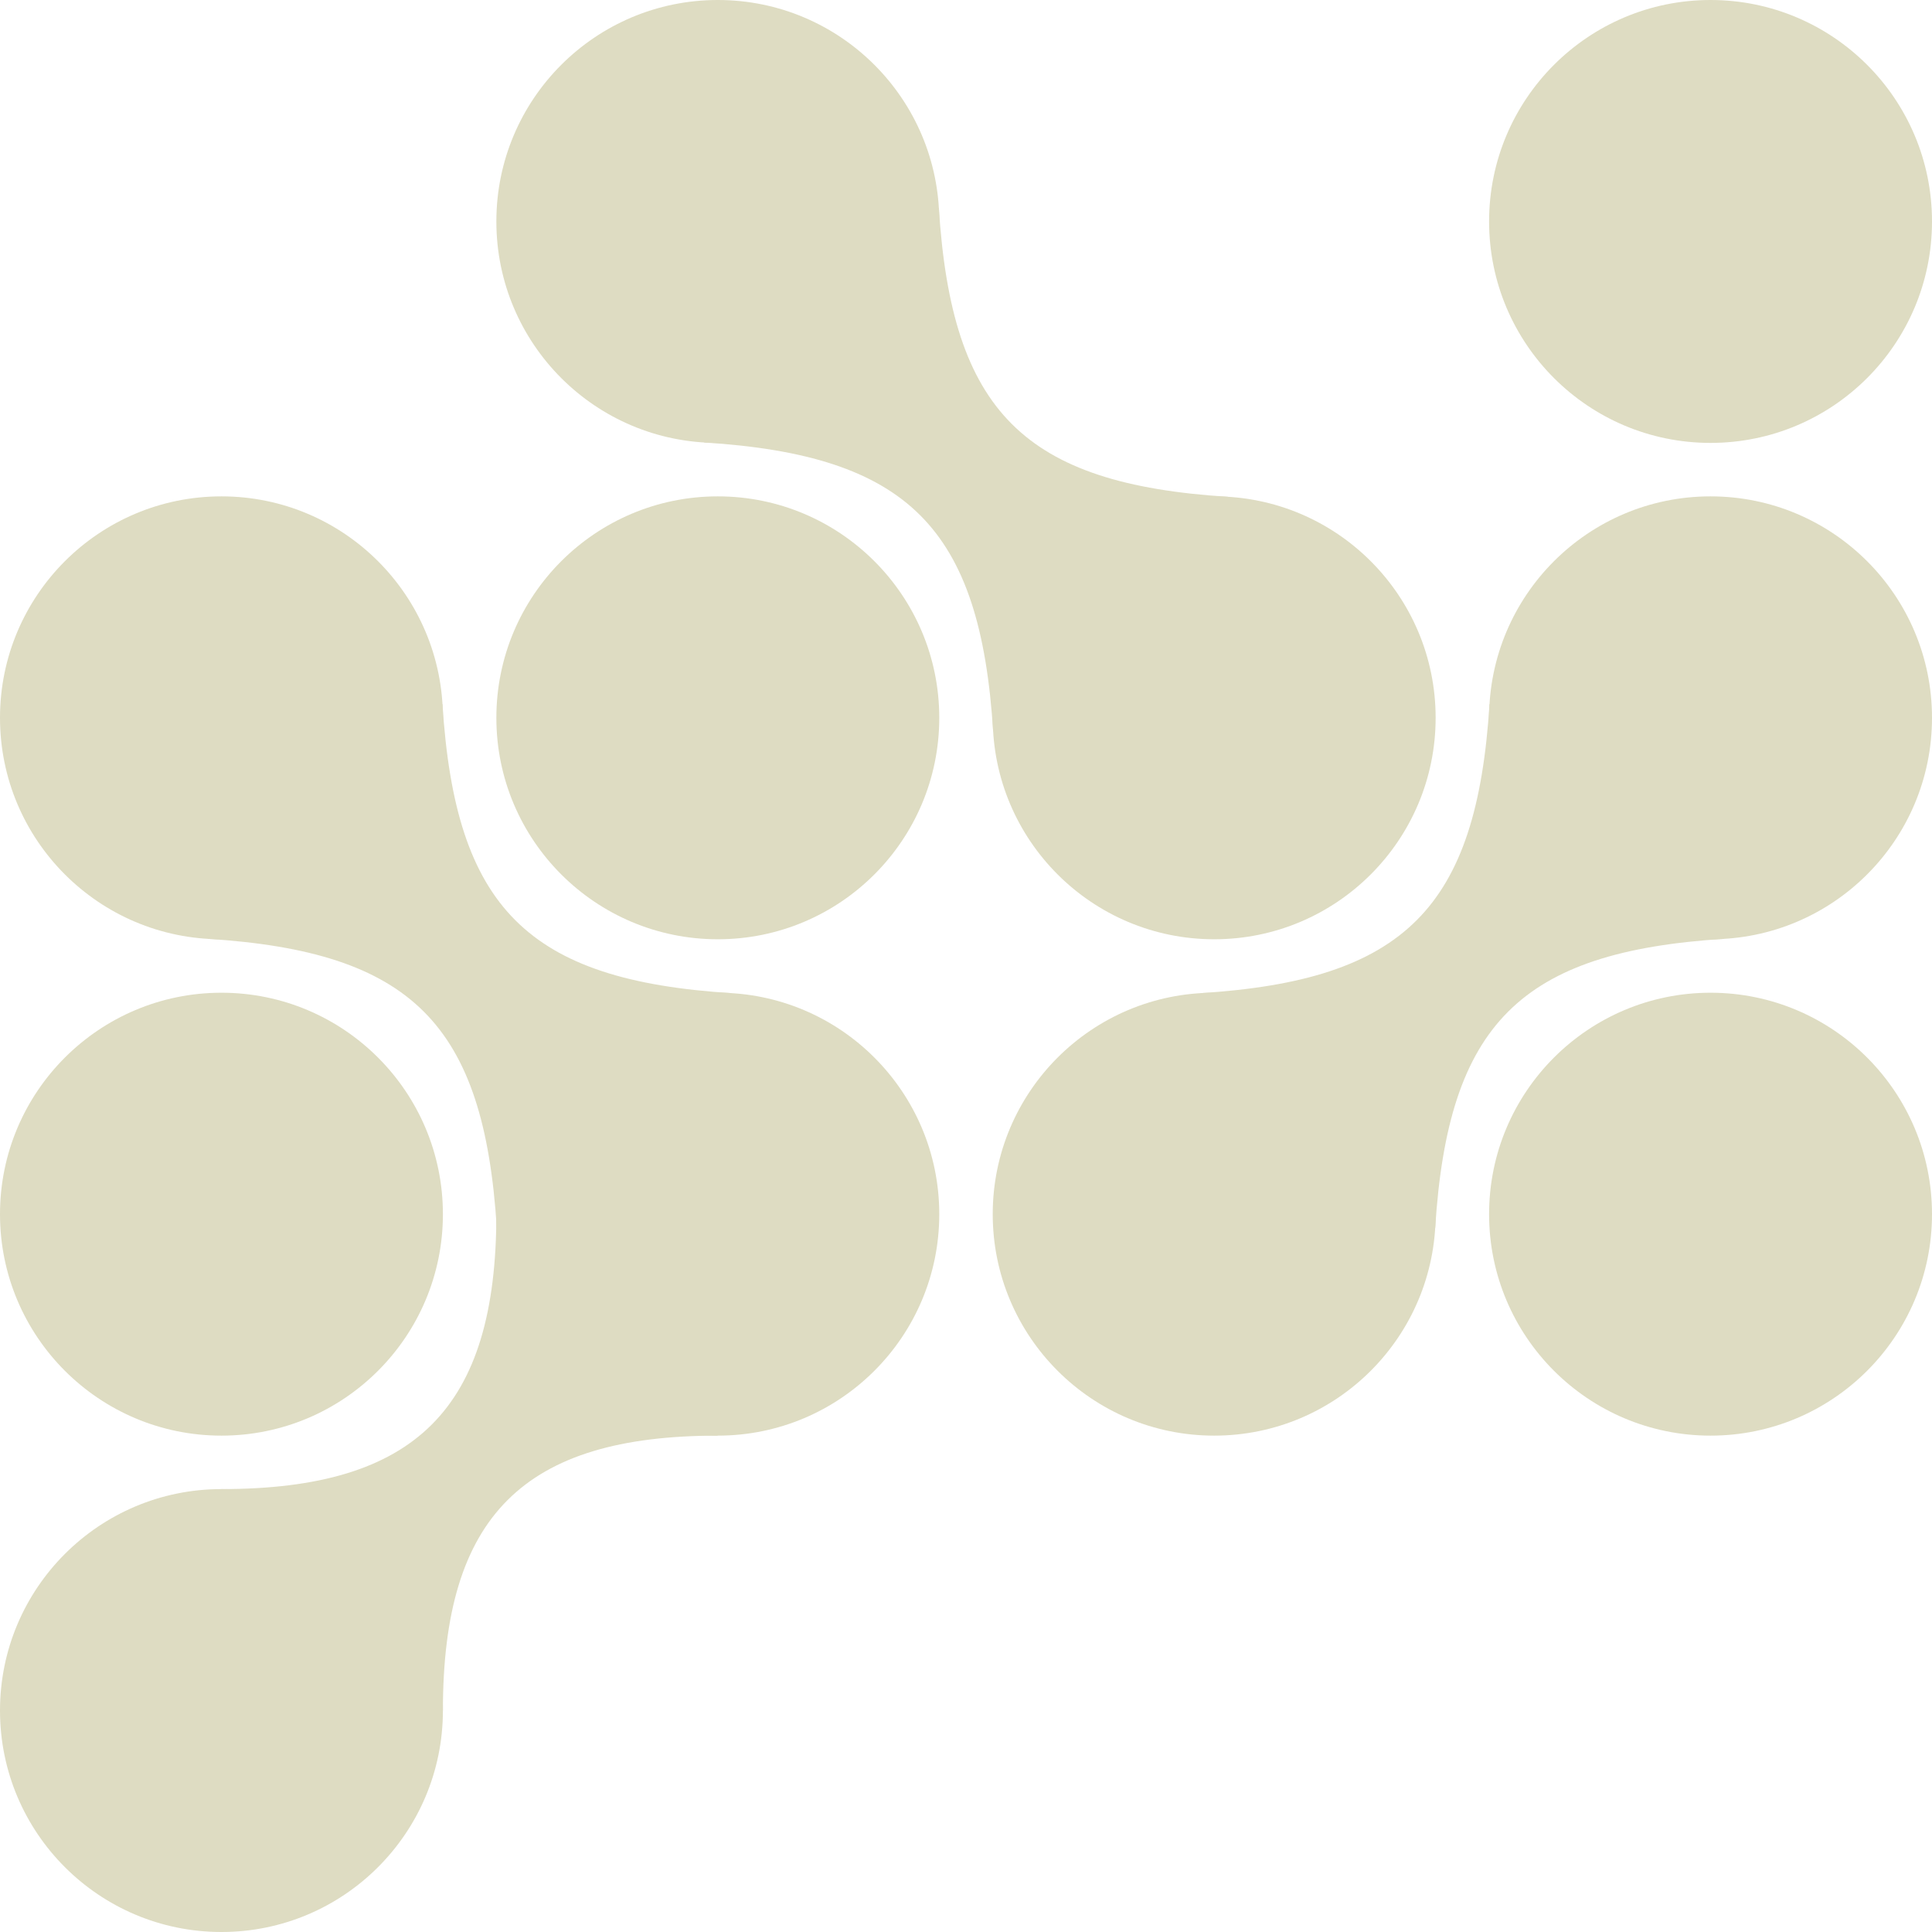 <?xml version="1.0" encoding="UTF-8"?> <svg xmlns="http://www.w3.org/2000/svg" width="253" height="253" viewBox="0 0 253 253" fill="none"> <path d="M123 29C123 45.016 110.016 58 94 58C77.984 58 65 45.016 65 29C65 12.984 77.984 0 94 0C110.016 0 123 12.984 123 29Z" fill="#DEDCC2"></path> <path d="M58 94C58 110.016 45.016 123 29 123C12.984 123 0 110.016 0 94C0 77.984 12.984 65 29 65C45.016 65 58 77.984 58 94Z" fill="#DEDCC2"></path> <path d="M123 94C123 110.016 110.016 123 94 123C77.984 123 65 110.016 65 94C65 77.984 77.984 65 94 65C110.016 65 123 77.984 123 94Z" fill="#DEDCC2"></path> <path d="M123 159C123 175.016 110.016 188 94 188C77.984 188 65 175.016 65 159C65 142.984 77.984 130 94 130C110.016 130 123 142.984 123 159Z" fill="#DEDCC2"></path> <path d="M58 159C58 175.016 45.016 188 29 188C12.984 188 0 175.016 0 159C0 142.984 12.984 130 29 130C45.016 130 58 142.984 58 159Z" fill="#DEDCC2"></path> <path d="M58 224C58 240.016 45.016 253 29 253C12.984 253 0 240.016 0 224C0 207.984 12.984 195 29 195C45.016 195 58 207.984 58 224Z" fill="#DEDCC2"></path> <path d="M188 94C188 110.016 175.016 123 159 123C142.984 123 130 110.016 130 94C130 77.984 142.984 65 159 65C175.016 65 188 77.984 188 94Z" fill="#DEDCC2"></path> <path d="M188 159C188 175.016 175.016 188 159 188C142.984 188 130 175.016 130 159C130 142.984 142.984 130 159 130C175.016 130 188 142.984 188 159Z" fill="#DEDCC2"></path> <path d="M253 29C253 45.016 240.016 58 224 58C207.984 58 195 45.016 195 29C195 12.984 207.984 0 224 0C240.016 0 253 12.984 253 29Z" fill="#DEDCC2"></path> <path d="M253 94C253 110.016 240.016 123 224 123C207.984 123 195 110.016 195 94C195 77.984 207.984 65 224 65C240.016 65 253 77.984 253 94Z" fill="#DEDCC2"></path> <path d="M253 159C253 175.016 240.016 188 224 188C207.984 188 195 175.016 195 159C195 142.984 207.984 130 224 130C240.016 130 253 142.984 253 159Z" fill="#DEDCC2"></path> <path fill-rule="evenodd" clip-rule="evenodd" d="M95.821 130.057C69.09 128.375 59.624 118.91 57.942 92.179L27.179 122.942C53.91 124.624 63.375 134.09 65.057 160.821L95.821 130.057Z" fill="#DEDCC2"></path> <path fill-rule="evenodd" clip-rule="evenodd" d="M195.057 92.179C193.375 118.91 183.91 128.375 157.179 130.057L187.942 160.821C189.624 134.09 199.09 124.624 225.821 122.942L195.057 92.179Z" fill="#DEDCC2"></path> <path fill-rule="evenodd" clip-rule="evenodd" d="M160.821 65.057C134.09 63.375 124.624 53.91 122.942 27.179L92.179 57.942C118.91 59.624 128.375 69.09 130.057 95.821L160.821 65.057Z" fill="#DEDCC2"></path> <path fill-rule="evenodd" clip-rule="evenodd" d="M58 224C58 198.544 68.544 188 94 188L65 159C65 184.456 54.456 195 29 195L58 224Z" fill="#DEDCC2"></path> </svg> 